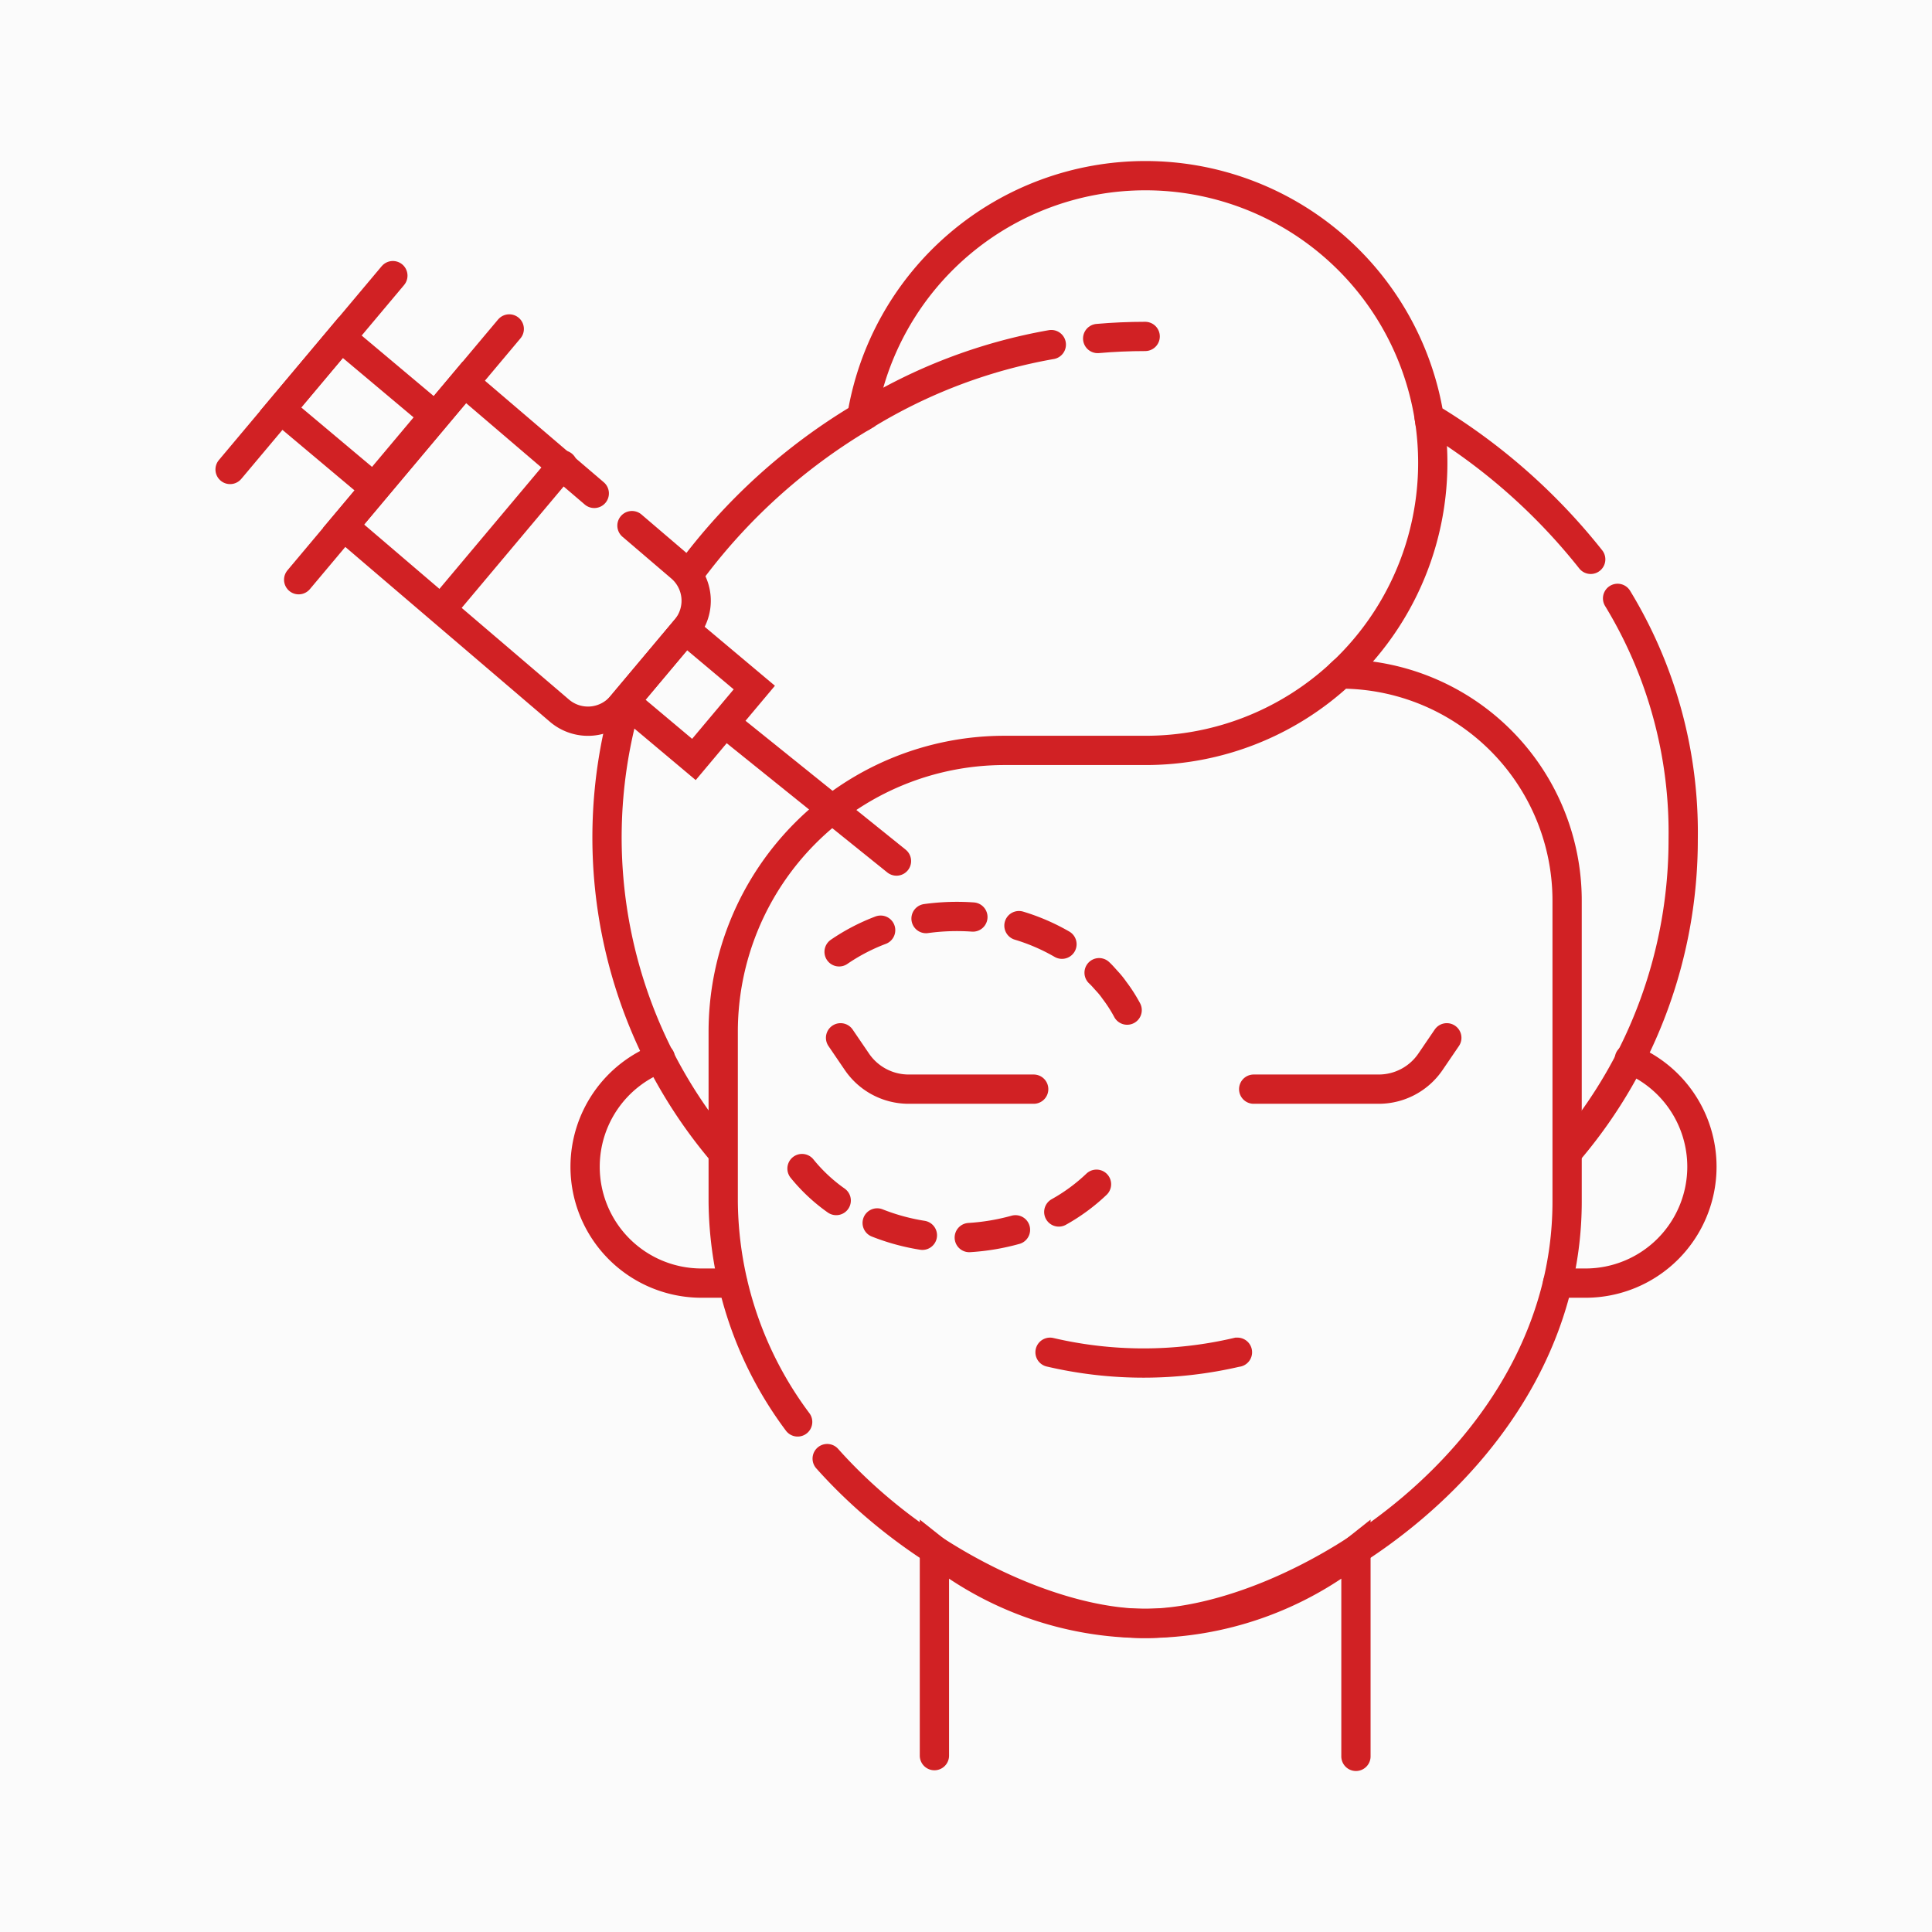 <svg xmlns="http://www.w3.org/2000/svg" width="66" height="66" viewBox="0 0 66 66">
  <g id="Group_9161" data-name="Group 9161" transform="translate(-371 -1524)">
    <rect id="Rectangle_1878" data-name="Rectangle 1878" width="66" height="66" transform="translate(371 1524)" fill="#fbfbfb"/>
    <g id="botox" transform="translate(358.59 1522.5)">
      <path id="Path_22077" data-name="Path 22077" d="M259.707,453.637v-7.053a11.577,11.577,0,0,1-14.4,0v7.028" transform="translate(-200.976 -392.137)" fill="none" stroke="#d12124" stroke-linecap="round" stroke-width="1"/>
      <path id="Path_22078" data-name="Path 22078" d="M136.3,289.381a3.976,3.976,0,0,0-2.57,3.719h0a3.975,3.975,0,0,0,3.976,3.975h1.065" transform="translate(-101.332 -251.742)" fill="none" stroke="#d12124" stroke-linecap="round" stroke-width="1"/>
      <path id="Path_22079" data-name="Path 22079" d="M444.415,297.378h.954a3.976,3.976,0,0,0,3.976-3.976h0a3.976,3.976,0,0,0-2.478-3.683" transform="translate(-378.795 -252.045)" fill="none" stroke="#d12124" stroke-linecap="round" stroke-width="1"/>
      <path id="Path_22080" data-name="Path 22080" d="M141.4,175.872a16.623,16.623,0,0,0,3.2,15.247" transform="translate(-107.602 -150.37)" fill="none" stroke="#d12124" stroke-linecap="round" stroke-width="1"/>
      <path id="Path_22081" data-name="Path 22081" d="M197.877,20.608a20.533,20.533,0,0,0-5.518-4.848,9.818,9.818,0,0,0-19.385-.011,20.1,20.1,0,0,0-5.878,5.322" transform="translate(-131.126)" fill="none" stroke="#d12124" stroke-linecap="round" stroke-width="1"/>
      <path id="Path_22082" data-name="Path 22082" d="M448.506,161.369a16.4,16.4,0,0,0,3.853-10.578,15.377,15.377,0,0,0-2.241-8.23" transform="translate(-382.449 -120.62)" fill="none" stroke="#d12124" stroke-linecap="round" stroke-width="1"/>
      <path id="Path_22083" data-name="Path 22083" d="M181.38,193.533c3.173,3.558,7.782,5.63,10.862,5.63,5.106,0,14.415-5.694,14.415-14.412V174.473a7.744,7.744,0,0,0-7.743-7.743h0a9.781,9.781,0,0,1-6.664,2.61h-4.812a9.61,9.61,0,0,0-9.61,9.61v5.8a12.739,12.739,0,0,0,2.543,7.53" transform="translate(-140.712 -142.205)" fill="none" stroke="#d12124" stroke-linecap="round" stroke-width="1"/>
      <path id="Path_22084" data-name="Path 22084" d="M378.082,84.756a9.835,9.835,0,0,1-3.03,8.766" transform="translate(-316.849 -68.996)" fill="none" stroke="#d12124" stroke-linecap="round" stroke-width="1"/>
      <path id="Path_22085" data-name="Path 22085" d="M297.467,58.947q.8-.07,1.623-.071" transform="translate(-247.559 -45.883)" fill="none" stroke="#d12124" stroke-linecap="round" stroke-width="1"/>
      <path id="Path_22086" data-name="Path 22086" d="M222.068,63.961a18.263,18.263,0,0,1,6.478-2.477" transform="translate(-180.222 -48.212)" fill="none" stroke="#d12124" stroke-linecap="round" stroke-width="1"/>
      <path id="Path_22087" data-name="Path 22087" d="M221.913,284.725h-4.272a2.138,2.138,0,0,1-1.767-.935l-.558-.819" transform="translate(-174.191 -246.018)" fill="none" stroke="#d12124" stroke-linecap="round" stroke-width="1"/>
      <path id="Path_22088" data-name="Path 22088" d="M347.315,284.725h4.272a2.138,2.138,0,0,0,1.767-.935l.558-.819" transform="translate(-292.077 -246.018)" fill="none" stroke="#d12124" stroke-linecap="round" stroke-width="1"/>
      <path id="Path_22089" data-name="Path 22089" d="M282.252,383.433h0a14.031,14.031,0,0,0,6.389,0l.013,0" transform="translate(-233.971 -335.738)" fill="none" stroke="#d12124" stroke-linecap="round" stroke-width="1"/>
      <path id="Path_22090" data-name="Path 22090" d="M66.383,78.455l1.66,1.419a1.5,1.5,0,0,1,.184,2.109l-2.2,2.62a1.5,1.5,0,0,1-2.109.184l-7.387-6.312,4.126-4.913,4.438,3.792" transform="translate(-32.384 -58.999)" fill="none" stroke="#d12124" stroke-linecap="round" stroke-width="1"/>
      <line id="Line_1159" data-name="Line 1159" y1="4.913" x2="4.126" transform="translate(27.504 17.383)" fill="none" stroke="#d12124" stroke-linecap="round" stroke-width="1"/>
      <line id="Line_1160" data-name="Line 1160" x1="7.194" y2="8.567" transform="translate(22.613 12.737)" fill="none" stroke="#d12124" stroke-linecap="round" stroke-width="1"/>
      <line id="Line_1161" data-name="Line 1161" x2="5.766" y2="4.64" transform="translate(37.269 26.275)" fill="none" stroke="#d12124" stroke-linecap="round" stroke-width="1"/>
      <rect id="Rectangle_1880" data-name="Rectangle 1880" width="3.208" height="3.077" transform="translate(38.178 24.988) rotate(130.023)" fill="none" stroke="#d12124" stroke-linecap="round" stroke-width="1"/>
      <rect id="Rectangle_1881" data-name="Rectangle 1881" width="3.208" height="4.157" transform="translate(27.243 15.697) rotate(130.023)" fill="none" stroke="#d12124" stroke-linecap="round" stroke-width="1"/>
      <line id="Line_1162" data-name="Line 1162" x1="5.561" y2="6.622" transform="translate(20.27 10.916)" fill="none" stroke="#d12124" stroke-linecap="round" stroke-width="1"/>
      <g id="Group_9150" data-name="Group 9150" transform="translate(39.808 41.42)">
        <path id="Path_22091" data-name="Path 22091" d="M286.334,329.753a6.33,6.33,0,0,1-1.288.948" transform="translate(-276.274 -329.218)" fill="none" stroke="#d12124" stroke-linecap="round" stroke-width="1"/>
        <path id="Path_22092" data-name="Path 22092" d="M258.027,344.315a7.635,7.635,0,0,1-1.578.265" transform="translate(-250.735 -342.223)" fill="none" stroke="#d12124" stroke-linecap="round" stroke-width="1"/>
        <path id="Path_22093" data-name="Path 22093" d="M228.6,342.539a7.269,7.269,0,0,1-1.544-.422" transform="translate(-224.488 -340.26)" fill="none" stroke="#d12124" stroke-linecap="round" stroke-width="1"/>
        <path id="Path_22094" data-name="Path 22094" d="M204.173,325.838a5.8,5.8,0,0,1-1.168-1.092" transform="translate(-203.005 -324.746)" fill="none" stroke="#d12124" stroke-linecap="round" stroke-width="1"/>
      </g>
      <g id="Group_9151" data-name="Group 9151" transform="translate(41.075 32.811)">
        <path id="Path_22095" data-name="Path 22095" d="M214.85,249.316a6.7,6.7,0,0,1,1.419-.74" transform="translate(-214.85 -248.111)" fill="none" stroke="#d12124" stroke-linecap="round" stroke-width="1"/>
        <path id="Path_22096" data-name="Path 22096" d="M242.631,244.3a7.727,7.727,0,0,1,1.6-.053" transform="translate(-239.661 -244.231)" fill="none" stroke="#d12124" stroke-linecap="round" stroke-width="1"/>
        <path id="Path_22097" data-name="Path 22097" d="M272.313,247.129a6.92,6.92,0,0,1,1.469.635" transform="translate(-266.169 -246.819)" fill="none" stroke="#d12124" stroke-linecap="round" stroke-width="1"/>
        <path id="Path_22098" data-name="Path 22098" d="M297.92,262.167c.1.092.184.194.275.292s.173.2.251.312a5.041,5.041,0,0,1,.432.674" transform="translate(-289.038 -260.249)" fill="none" stroke="#d12124" stroke-linecap="round" stroke-width="1"/>
      </g>
    </g>
  </g>
</svg>

